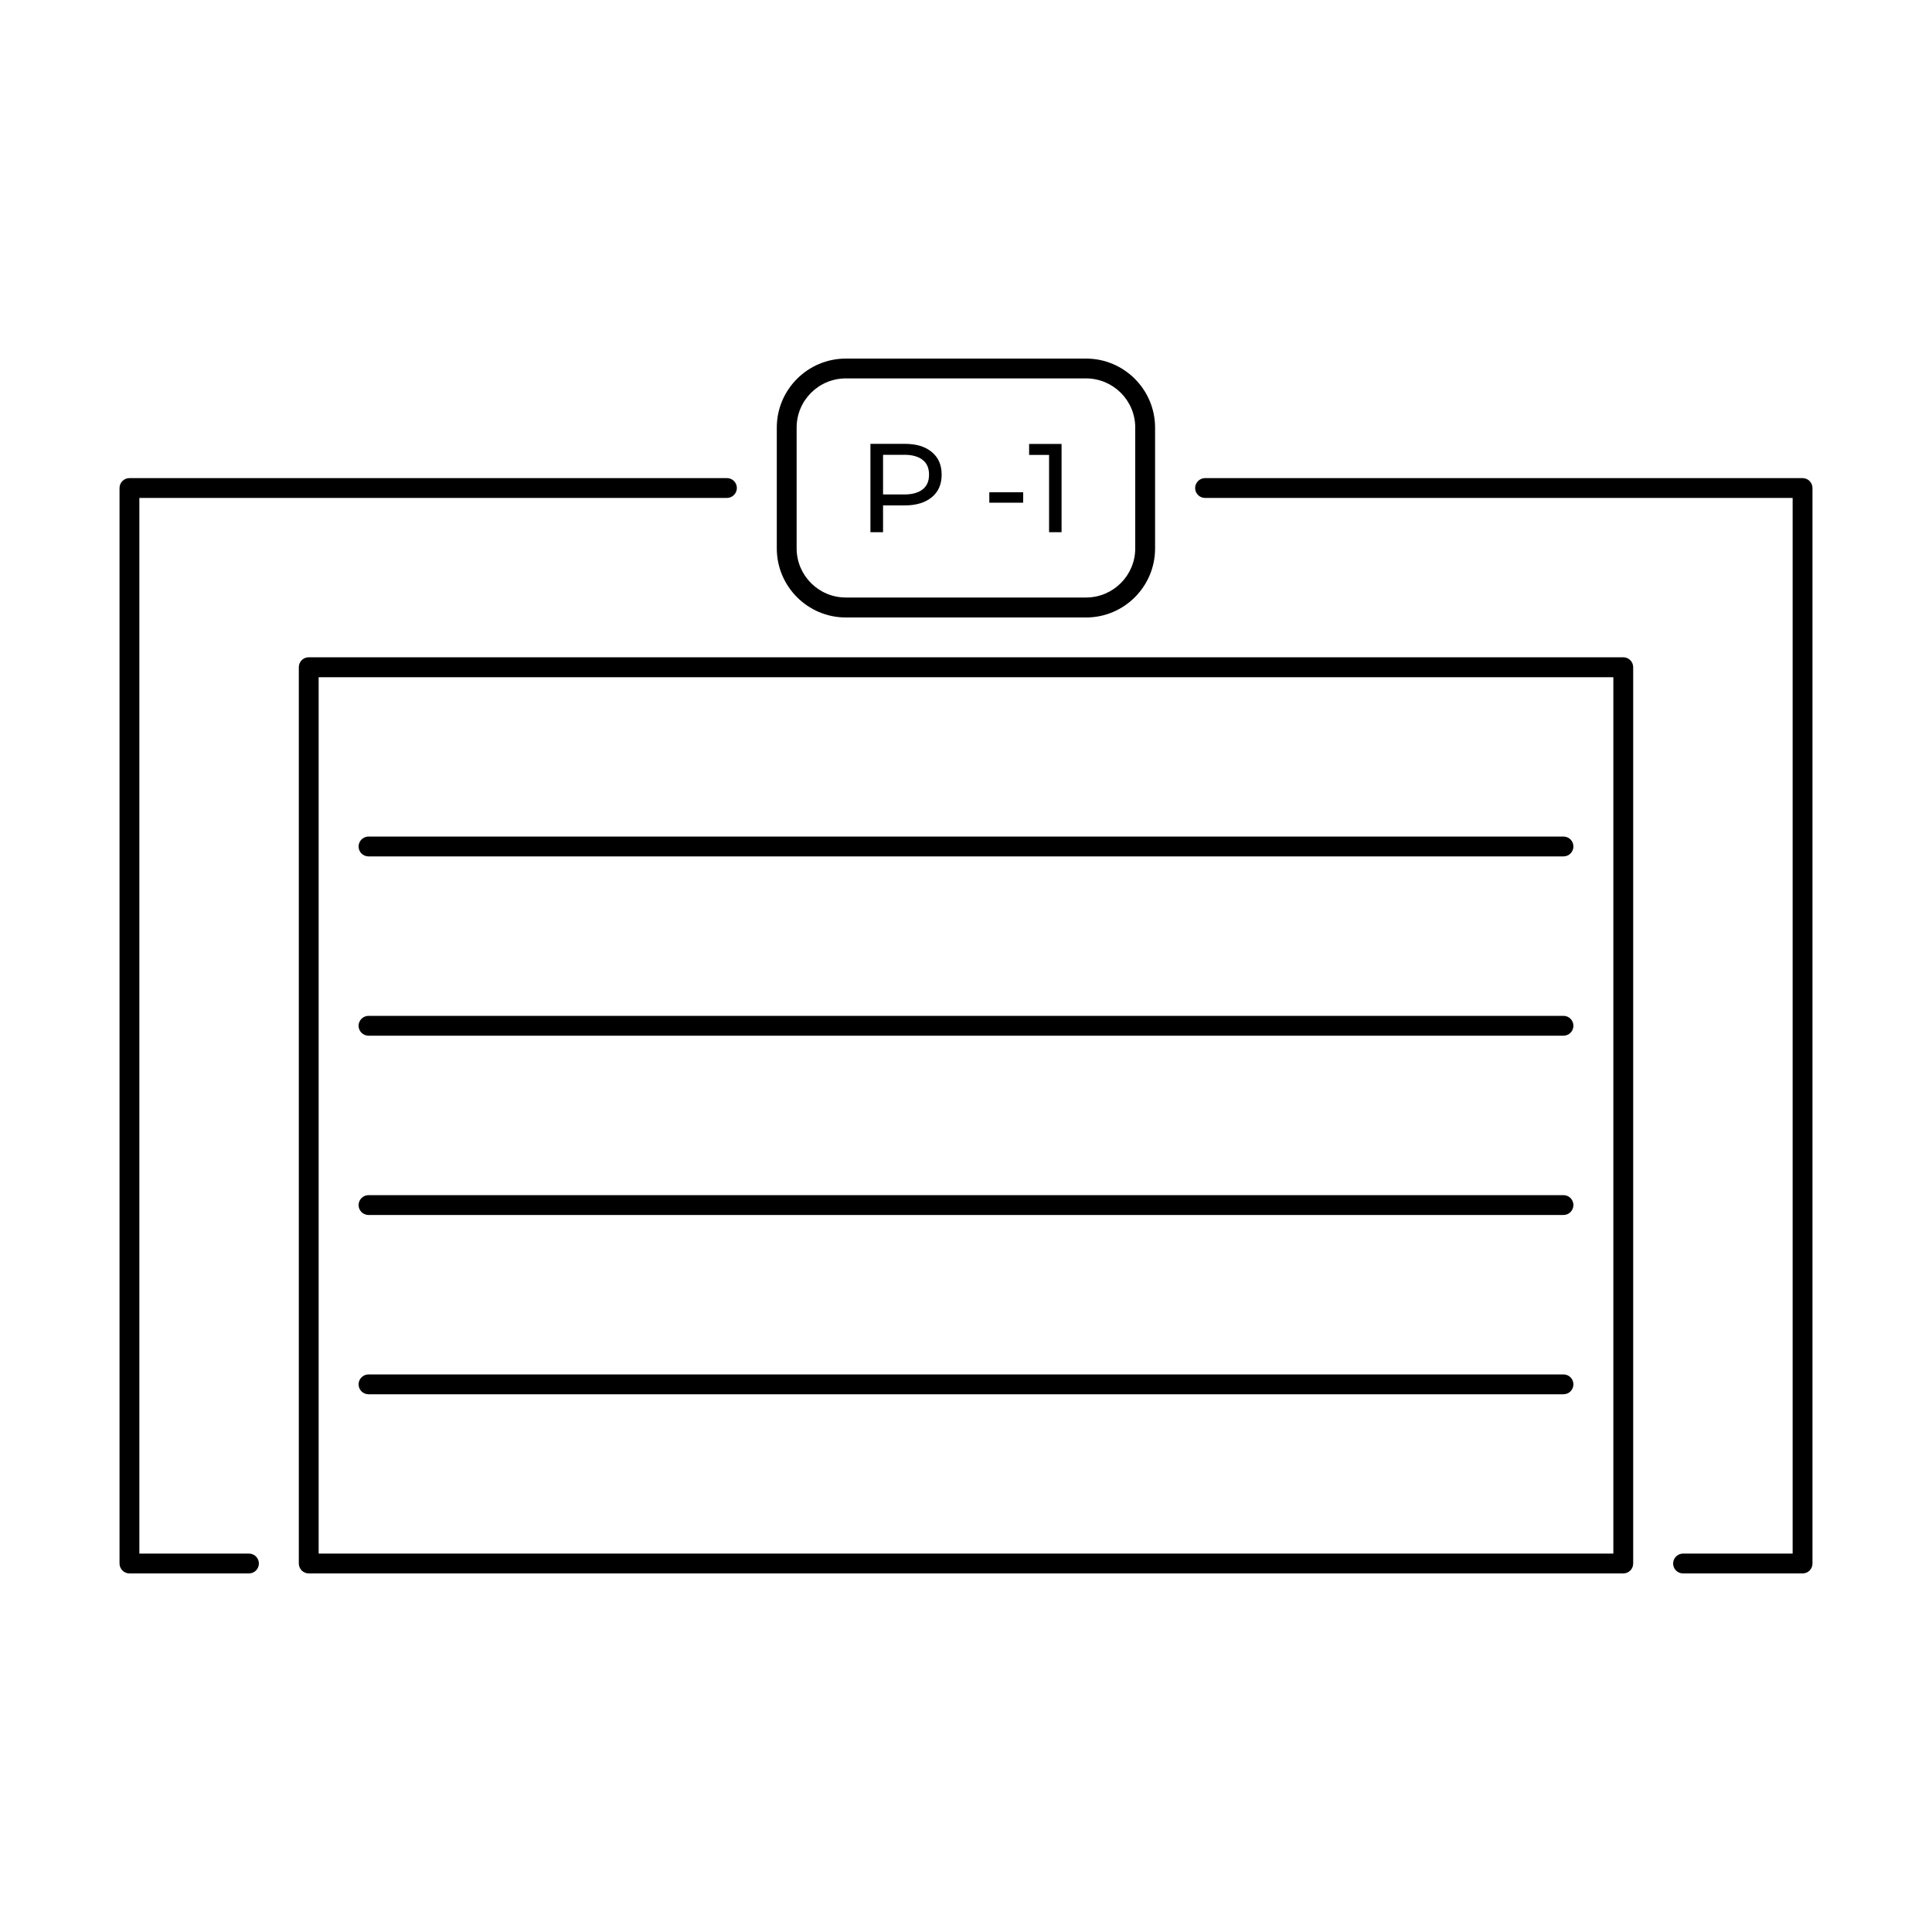 <?xml version="1.0" encoding="utf-8"?>
<!-- Generator: Adobe Illustrator 24.0.1, SVG Export Plug-In . SVG Version: 6.00 Build 0)  -->
<svg version="1.1" xmlns="http://www.w3.org/2000/svg" xmlns:xlink="http://www.w3.org/1999/xlink" x="0px" y="0px"
	 viewBox="0 0 150 150" style="enable-background:new 0 0 150 150;" xml:space="preserve">
<style type="text/css">
	.st0{fill:#98999A;}
	.st1{fill:#FFFFFF;}
	.st2{fill:none;stroke:#FFFFFF;stroke-width:2;stroke-miterlimit:10;}
	.st3{fill:none;stroke:#FFFFFF;stroke-width:5;stroke-miterlimit:10;}
	.st4{fill:#58A9DB;}
	.st5{fill:none;stroke:#000000;stroke-width:2;stroke-miterlimit:10;}
	.st6{fill:none;stroke:#000000;stroke-width:3;stroke-linecap:round;stroke-linejoin:round;stroke-miterlimit:10;}
</style>
<g id="Warstwa_1">
	<path d="M139.95,122.16h-9.28c-0.43,0-0.77-0.35-0.77-0.77s0.35-0.77,0.77-0.77h8.51V38.66H93.56c-0.43,0-0.77-0.35-0.77-0.77
		s0.35-0.77,0.77-0.77h46.39c0.43,0,0.77,0.35,0.77,0.77v83.51C140.72,121.82,140.38,122.16,139.95,122.16z"/>
	<path d="M19.33,122.16h-9.28c-0.43,0-0.77-0.35-0.77-0.77V37.89c0-0.43,0.35-0.77,0.77-0.77h46.39c0.43,0,0.77,0.35,0.77,0.77
		s-0.35,0.77-0.77,0.77H10.82v81.96h8.51c0.43,0,0.77,0.35,0.77,0.77S19.76,122.16,19.33,122.16z"/>
	<path d="M126.03,122.16H23.97c-0.43,0-0.77-0.35-0.77-0.77V51.8c0-0.43,0.35-0.77,0.77-0.77h102.06c0.43,0,0.77,0.35,0.77,0.77
		v69.59C126.8,121.82,126.46,122.16,126.03,122.16z M24.74,120.62h100.52V52.58H24.74V120.62z"/>
	<path d="M121.39,108.25H28.61c-0.43,0-0.77-0.35-0.77-0.77s0.35-0.77,0.77-0.77h92.78c0.43,0,0.77,0.35,0.77,0.77
		S121.82,108.25,121.39,108.25z"/>
	<path d="M121.39,94.33H28.61c-0.43,0-0.77-0.35-0.77-0.77s0.35-0.77,0.77-0.77h92.78c0.43,0,0.77,0.35,0.77,0.77
		S121.82,94.33,121.39,94.33z"/>
	<path d="M121.39,80.41H28.61c-0.43,0-0.77-0.35-0.77-0.77s0.35-0.77,0.77-0.77h92.78c0.43,0,0.77,0.35,0.77,0.77
		S121.82,80.41,121.39,80.41z"/>
	<path d="M121.39,66.49H28.61c-0.43,0-0.77-0.35-0.77-0.77s0.35-0.77,0.77-0.77h92.78c0.43,0,0.77,0.35,0.77,0.77
		S121.82,66.49,121.39,66.49z"/>
	<path d="M84.33,47.94H65.67c-2.96,0-5.36-2.41-5.36-5.36V33.2c0-2.96,2.41-5.36,5.36-5.36h18.65c2.96,0,5.36,2.41,5.36,5.36v9.37
		C89.69,45.53,87.28,47.94,84.33,47.94z M65.67,29.38c-2.11,0-3.82,1.71-3.82,3.82v9.37c0,2.11,1.71,3.82,3.82,3.82h18.65
		c2.11,0,3.82-1.71,3.82-3.82V33.2c0-2.11-1.71-3.82-3.82-3.82H65.67z"/>
	<g>
		<path d="M72.35,35.1c0.51,0.42,0.76,1.01,0.76,1.75c0,0.74-0.25,1.33-0.76,1.75c-0.51,0.42-1.21,0.64-2.1,0.64h-1.69v2.08h-0.98
			v-6.86h2.67C71.14,34.46,71.84,34.67,72.35,35.1z M71.64,37.99c0.33-0.26,0.49-0.64,0.49-1.14c0-0.5-0.16-0.88-0.49-1.14
			c-0.33-0.26-0.8-0.4-1.42-0.4h-1.66v3.08h1.66C70.84,38.39,71.31,38.25,71.64,37.99z"/>
		<path d="M76.81,38.22h2.63v0.81h-2.63V38.22z"/>
		<path d="M82.42,34.46v6.86h-0.97v-6h-1.55v-0.85H82.42z"/>
	</g>
</g>
<g id="Warstwa_2">
</g>
</svg>
